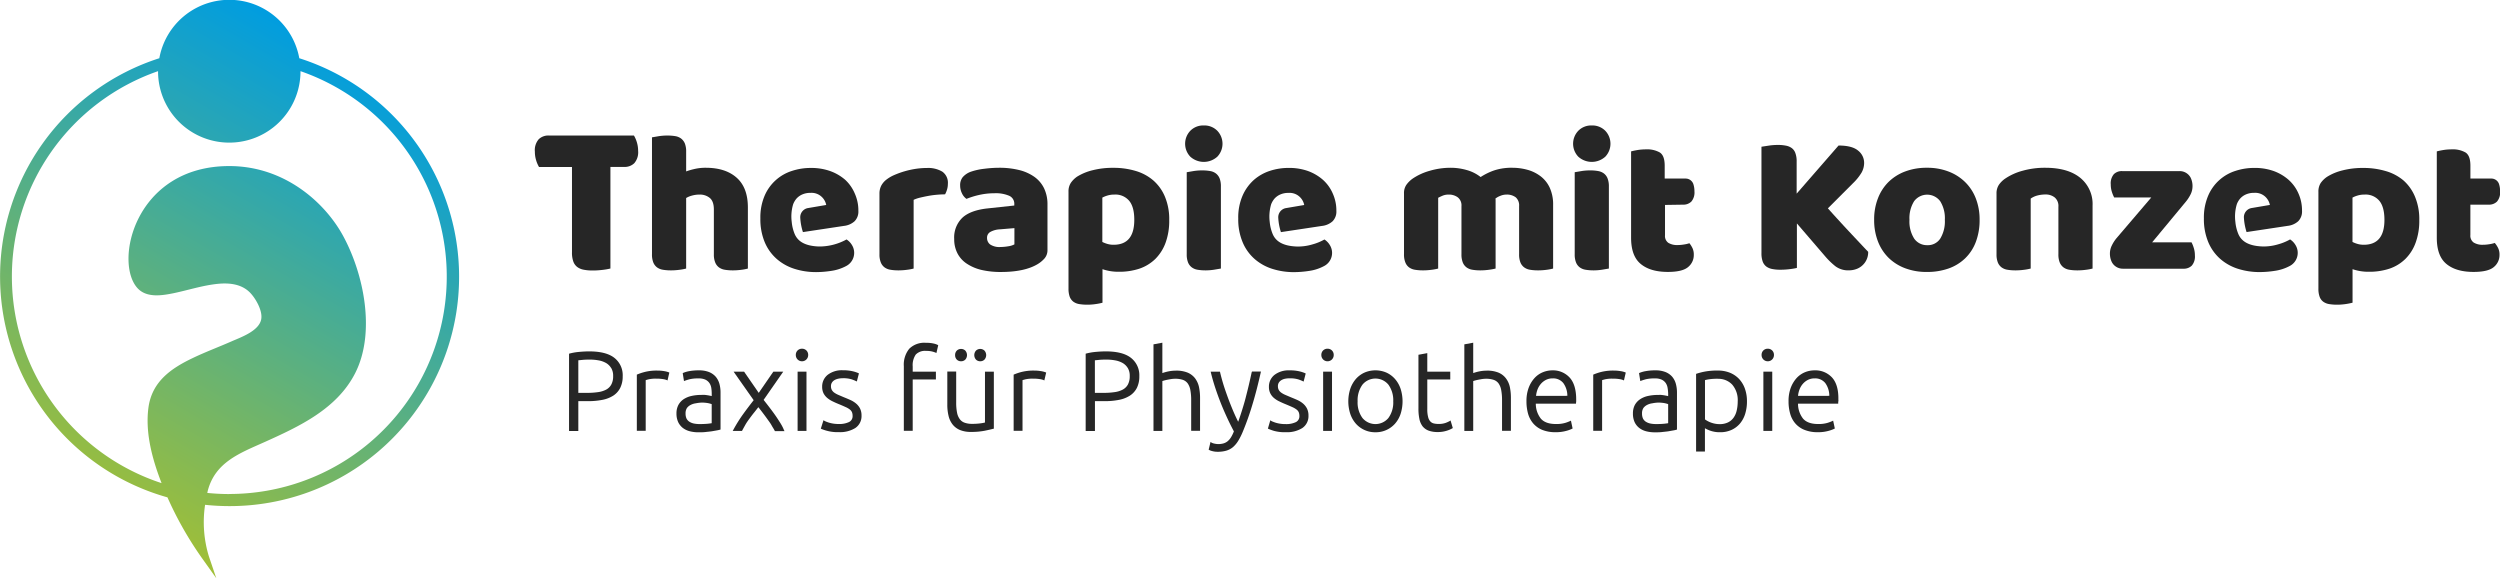 <svg xmlns="http://www.w3.org/2000/svg" xmlns:xlink="http://www.w3.org/1999/xlink" viewBox="0 0 808.42 186.95"><defs><style>.a{fill:#262626;}.b{fill:url(#a);}</style><linearGradient id="a" x1="175.45" y1="221.09" x2="259" y2="76.39" gradientUnits="userSpaceOnUse"><stop offset="0" stop-color="#a1bf36"></stop><stop offset="1" stop-color="#009de0"></stop></linearGradient></defs><path class="a" d="M343.21,172.39c-2.27-1.77-6.07-2.4-11.34-1.91a18.1,18.1,0,0,0-3.09.53l-.2.06v25h3v-9.66h3.13a23.3,23.3,0,0,0,4.64-.42,10,10,0,0,0,3.54-1.37,6.43,6.43,0,0,0,2.25-2.52,8.26,8.26,0,0,0,.79-3.74A7.11,7.11,0,0,0,343.21,172.39Zm-1,3.3a4.88,4.88,0,0,1,.63,2.6,5.57,5.57,0,0,1-.58,2.72,4.07,4.07,0,0,1-1.64,1.65,7.87,7.87,0,0,1-2.65.83,23.88,23.88,0,0,1-3.55.24h-2.84V173.2l1.4-.14c.63-.06,1.41-.09,2.3-.09a15.63,15.63,0,0,1,2.84.25,7.54,7.54,0,0,1,2.42.85A4.63,4.63,0,0,1,342.19,175.69Z" transform="translate(-144.57 -56.69)"></path><path class="a" d="M359.34,176.7a13.25,13.25,0,0,0-2.23-.18,15.78,15.78,0,0,0-3.92.42,17.41,17.41,0,0,0-2.53.83l-.16.06V196h2.87V179.62c.17-.06.47-.15,1-.28a10.73,10.73,0,0,1,2.37-.21,13.77,13.77,0,0,1,2.28.16,5.85,5.85,0,0,1,1.1.28l.3.15.59-2.55-.2-.09A7.18,7.18,0,0,0,359.34,176.7Z" transform="translate(-144.57 -56.69)"></path><path class="a" d="M376,178.5a5.72,5.72,0,0,0-2.17-1.51,8.61,8.61,0,0,0-3.22-.54,16.77,16.77,0,0,0-3.14.25,9.36,9.36,0,0,0-1.95.56l-.18.09.41,2.57.3-.12c.3-.11.79-.27,1.46-.46a12,12,0,0,1,3-.28,4.94,4.94,0,0,1,2.21.42,3.34,3.34,0,0,1,1.27,1.1,3.93,3.93,0,0,1,.59,1.56,12.49,12.49,0,0,1,.14,1.85v.78l-.2-.05-.92-.18c-.36-.06-.72-.11-1.1-.15s-.75,0-1.09,0a14.53,14.53,0,0,0-3.19.33,7.61,7.61,0,0,0-2.58,1.06,5.31,5.31,0,0,0-1.71,1.88,5.78,5.78,0,0,0-.61,2.72,6.56,6.56,0,0,0,.55,2.8,5.27,5.27,0,0,0,1.52,1.9,6.22,6.22,0,0,0,2.26,1.07,11.12,11.12,0,0,0,2.79.33c.76,0,1.53,0,2.27-.09s1.41-.14,2-.23l1.6-.28a8.56,8.56,0,0,0,1.07-.24l.19-.05V183.59a10.49,10.49,0,0,0-.37-2.81A6,6,0,0,0,376,178.5Zm-4.67,8.38a11.56,11.56,0,0,1,2.32.19c.45.11.81.21,1.06.3v6.17c-.43.07-.94.14-1.51.19s-1.47.09-2.38.09a9.45,9.45,0,0,1-1.94-.19,4.37,4.37,0,0,1-1.42-.59,2.75,2.75,0,0,1-.89-1,3.91,3.91,0,0,1-.31-1.66,3.08,3.08,0,0,1,.45-1.76,3.42,3.42,0,0,1,1.21-1,5,5,0,0,1,1.64-.51A12.2,12.2,0,0,1,371.35,186.88Z" transform="translate(-144.57 -56.69)"></path><path class="a" d="M396.6,193c-.56-.89-1.14-1.76-1.74-2.59s-1.2-1.63-1.8-2.41-1.07-1.37-1.56-2l6.34-9.12h-3.2l-4.72,6.85-4.73-6.85H381.8l6.48,9.22c-1.13,1.44-2.26,2.93-3.35,4.43a47.05,47.05,0,0,0-3.21,5.12l-.22.39h3l.08-.14c.27-.52.62-1.13,1-1.82s.85-1.35,1.33-2,1-1.35,1.53-2,.91-1.17,1.36-1.72c.45.57.91,1.16,1.38,1.78s1.06,1.41,1.55,2.1,1,1.35,1.35,2,.75,1.2,1,1.73l.07.14h3.11l-.2-.39C397.69,194.77,397.17,193.87,396.6,193Z" transform="translate(-144.57 -56.69)"></path><rect class="a" x="257.92" y="120.18" width="2.87" height="19.16"></rect><path class="a" d="M403.9,169.45a2,2,0,0,0-1.41.56,2,2,0,0,0-.58,1.51,2,2,0,1,0,4,0,2,2,0,0,0-.58-1.51A2,2,0,0,0,403.9,169.45Z" transform="translate(-144.57 -56.69)"></path><path class="a" d="M421.37,187.16a7.79,7.79,0,0,0-1.81-1.12c-.67-.3-1.37-.6-2.08-.88l-1.85-.79a7.3,7.3,0,0,1-1.32-.74,2.72,2.72,0,0,1-.77-.87,2.51,2.51,0,0,1-.26-1.18,2.12,2.12,0,0,1,.29-1.14,2.45,2.45,0,0,1,.78-.79,3.87,3.87,0,0,1,1.16-.47A6.69,6.69,0,0,1,417,179a9.35,9.35,0,0,1,2.92.34,14.76,14.76,0,0,1,1.43.57l.29.14.68-2.61-.19-.1a11,11,0,0,0-1.8-.59,13.17,13.17,0,0,0-3.22-.33,7.48,7.48,0,0,0-4.87,1.46,4.81,4.81,0,0,0-1.81,3.88,4.7,4.7,0,0,0,.46,2.14,4.94,4.94,0,0,0,1.22,1.5,8.16,8.16,0,0,0,1.71,1.08c.61.3,1.28.6,2,.89s1.59.67,2.17.94a6.28,6.28,0,0,1,1.37.79,2.27,2.27,0,0,1,.7.87,3.07,3.07,0,0,1,.21,1.2,2.06,2.06,0,0,1-1.17,2,7.21,7.21,0,0,1-3.22.63,10.92,10.92,0,0,1-1.92-.14,10,10,0,0,1-1.42-.33c-.4-.13-.72-.25-.95-.35a4,4,0,0,1-.43-.21l-.3-.2L410,195.3l.2.1A14.53,14.53,0,0,0,412,196a13.08,13.08,0,0,0,3.83.43,9.36,9.36,0,0,0,5.33-1.34,4.62,4.62,0,0,0,2-4,5,5,0,0,0-.5-2.34A5.11,5.11,0,0,0,421.37,187.16Z" transform="translate(-144.57 -56.69)"></path><path class="a" d="M446.48,167.78a10.94,10.94,0,0,0-2.53-.24,6.92,6.92,0,0,0-5.36,1.93,8.15,8.15,0,0,0-1.75,5.65V196h2.87V179.39h7.5v-2.51h-7.5v-1.69a6,6,0,0,1,1-3.86,4.17,4.17,0,0,1,3.35-1.17,7.68,7.68,0,0,1,1.9.19,8.06,8.06,0,0,1,1.13.36l.29.13.58-2.51-.16-.1A5.55,5.55,0,0,0,446.48,167.78Z" transform="translate(-144.57 -56.69)"></path><path class="a" d="M455.34,173.51a1.87,1.87,0,0,0,1.38-.54,2.19,2.19,0,0,0,0-2.9,1.88,1.88,0,0,0-1.38-.54,1.86,1.86,0,0,0-1.37.54,2,2,0,0,0-.55,1.45A2,2,0,0,0,454,173,1.83,1.83,0,0,0,455.34,173.51Z" transform="translate(-144.57 -56.69)"></path><path class="a" d="M463.08,193.32a11.1,11.1,0,0,1-1.32.25,19.61,19.61,0,0,1-2.85.18,7,7,0,0,1-2.41-.37,3.31,3.31,0,0,1-1.56-1.14,5.12,5.12,0,0,1-.89-2.11,16.2,16.2,0,0,1-.28-3.29v-10H450.9v10.71a15.17,15.17,0,0,0,.39,3.56,7.23,7.23,0,0,0,1.29,2.8,5.9,5.9,0,0,0,2.37,1.81,9.09,9.09,0,0,0,3.6.64,22.58,22.58,0,0,0,4.38-.37c1.18-.24,2.13-.46,2.83-.65l.19,0V176.88h-2.87Z" transform="translate(-144.57 -56.69)"></path><path class="a" d="M461.54,173.51a1.87,1.87,0,0,0,1.38-.54,2.19,2.19,0,0,0,0-2.9,2,2,0,0,0-2.75,0,2.19,2.19,0,0,0,0,2.9A1.86,1.86,0,0,0,461.54,173.51Z" transform="translate(-144.57 -56.69)"></path><path class="a" d="M481.18,176.7a13,13,0,0,0-2.22-.18,15.92,15.92,0,0,0-3.93.42,17.21,17.21,0,0,0-2.52.83l-.16.06V196h2.87V179.62c.17-.06.47-.15,1-.28a10.77,10.77,0,0,1,2.38-.21,13.64,13.64,0,0,1,2.27.16,5.82,5.82,0,0,1,1.11.28l.29.15.6-2.55-.2-.09A7.32,7.32,0,0,0,481.18,176.7Z" transform="translate(-144.57 -56.69)"></path><path class="a" d="M510.26,172.39c-2.27-1.77-6.07-2.4-11.34-1.91a18.45,18.45,0,0,0-3.09.53l-.19.06v25h3v-9.66h3.13a23.41,23.41,0,0,0,4.65-.42,10.06,10.06,0,0,0,3.53-1.37,6.53,6.53,0,0,0,2.26-2.52,8.26,8.26,0,0,0,.78-3.74A7.11,7.11,0,0,0,510.26,172.39Zm-1,3.3a4.88,4.88,0,0,1,.63,2.6,5.68,5.68,0,0,1-.58,2.72,4.16,4.16,0,0,1-1.65,1.65,7.87,7.87,0,0,1-2.65.83,23.79,23.79,0,0,1-3.55.24h-2.84V173.2l1.41-.14c.63-.06,1.4-.09,2.3-.09a15.52,15.52,0,0,1,2.83.25,7.6,7.6,0,0,1,2.43.85A4.71,4.71,0,0,1,509.25,175.69Z" transform="translate(-144.57 -56.69)"></path><path class="a" d="M531,179a6,6,0,0,0-2.42-1.83,9.58,9.58,0,0,0-3.71-.63,12.59,12.59,0,0,0-2.43.24,14.89,14.89,0,0,0-2,.55v-9.82l-2.87.53v28h2.87V179.91l.45-.14c.32-.09.68-.18,1.07-.26s.84-.16,1.31-.24a8.31,8.31,0,0,1,1.27-.1,7.7,7.7,0,0,1,2.55.36,3.32,3.32,0,0,1,1.55,1.15,5.46,5.46,0,0,1,.85,2.13,17.22,17.22,0,0,1,.27,3.3V196h2.87V185.36a17,17,0,0,0-.35-3.55A7.3,7.3,0,0,0,531,179Z" transform="translate(-144.57 -56.69)"></path><path class="a" d="M549.32,177.09c-.34,1.6-.68,3.09-1,4.44s-.67,2.71-1,4-.74,2.62-1.15,3.93c-.35,1.13-.76,2.35-1.21,3.62-.63-1.25-1.22-2.54-1.76-3.83-.61-1.47-1.19-2.93-1.7-4.35s-1-2.8-1.39-4.11-.74-2.58-1-3.72l-.05-.2h-3l.08.32c.38,1.57.84,3.18,1.37,4.8s1.13,3.27,1.76,4.88,1.34,3.23,2.07,4.82,1.47,3.06,2.23,4.49a11.61,11.61,0,0,1-.94,1.93,5.31,5.31,0,0,1-1.12,1.29,3.77,3.77,0,0,1-1.37.69,6,6,0,0,1-3.07,0,2.88,2.88,0,0,1-.73-.27l-.32-.23-.61,2.52.17.09a3.91,3.91,0,0,0,1,.36,6.23,6.23,0,0,0,1.72.22,9.76,9.76,0,0,0,2.85-.37,6,6,0,0,0,2.16-1.17,8.77,8.77,0,0,0,1.66-2,20.63,20.63,0,0,0,1.43-2.83,87.78,87.78,0,0,0,3.21-9.06c1-3.29,1.86-6.72,2.64-10.19l.07-.32h-2.89Z" transform="translate(-144.57 -56.69)"></path><path class="a" d="M565.9,187.16a7.79,7.79,0,0,0-1.81-1.12c-.68-.31-1.38-.6-2.08-.88l-1.85-.79a7,7,0,0,1-1.32-.74,2.72,2.72,0,0,1-.77-.87,2.39,2.39,0,0,1-.26-1.18,2.12,2.12,0,0,1,.28-1.14,2.48,2.48,0,0,1,.79-.79,3.67,3.67,0,0,1,1.16-.47,6.6,6.6,0,0,1,1.43-.15,9.47,9.47,0,0,1,2.93.34,14.76,14.76,0,0,1,1.43.57l.29.14.67-2.61-.19-.1a10.66,10.66,0,0,0-1.8-.59,13.17,13.17,0,0,0-3.22-.33,7.5,7.5,0,0,0-4.87,1.46,4.81,4.81,0,0,0-1.81,3.88,4.57,4.57,0,0,0,.47,2.14,4.77,4.77,0,0,0,1.21,1.5,8,8,0,0,0,1.72,1.08c.61.3,1.28.6,2,.89.86.36,1.59.67,2.18.94a6.43,6.43,0,0,1,1.36.79,2.27,2.27,0,0,1,.7.87,3.07,3.07,0,0,1,.21,1.2,2.06,2.06,0,0,1-1.17,2,7.14,7.14,0,0,1-3.21.63,10.85,10.85,0,0,1-1.92-.14,9.84,9.84,0,0,1-1.43-.33c-.39-.13-.71-.25-.94-.35a3.08,3.08,0,0,1-.43-.21l-.3-.21-.78,2.69.2.1a14.9,14.9,0,0,0,1.77.64,13,13,0,0,0,3.83.43,9.33,9.33,0,0,0,5.32-1.34,4.63,4.63,0,0,0,2-4,5,5,0,0,0-.5-2.34A5.25,5.25,0,0,0,565.9,187.16Z" transform="translate(-144.57 -56.69)"></path><path class="a" d="M573.84,169.45a2,2,0,0,0-1.41.56,2,2,0,0,0-.58,1.51,2,2,0,1,0,4,0,2,2,0,0,0-.58-1.51A2,2,0,0,0,573.84,169.45Z" transform="translate(-144.57 -56.69)"></path><rect class="a" x="427.86" y="120.18" width="2.87" height="19.16"></rect><path class="a" d="M595.65,179.22a8.2,8.2,0,0,0-2.77-2.05,9,9,0,0,0-7.07,0,8.24,8.24,0,0,0-2.78,2.05,9.56,9.56,0,0,0-1.81,3.17,13.16,13.16,0,0,0,0,8.17,9.26,9.26,0,0,0,1.82,3.16,8.31,8.31,0,0,0,6.3,2.75,8.32,8.32,0,0,0,6.31-2.75,9.26,9.26,0,0,0,1.82-3.16,13.36,13.36,0,0,0,0-8.17A9.31,9.31,0,0,0,595.65,179.22Zm-.55,7.26a8.48,8.48,0,0,1-1.57,5.38,5.46,5.46,0,0,1-8.38,0,8.46,8.46,0,0,1-1.57-5.38,8.59,8.59,0,0,1,1.57-5.41,5.44,5.44,0,0,1,8.38,0A8.59,8.59,0,0,1,595.1,186.48Z" transform="translate(-144.57 -56.69)"></path><path class="a" d="M613.36,192.84a9.91,9.91,0,0,1-1.37.62,6.7,6.7,0,0,1-2.28.32,6.42,6.42,0,0,1-1.52-.17,2.14,2.14,0,0,1-1.1-.65,3.15,3.15,0,0,1-.71-1.42,9.5,9.5,0,0,1-.27-2.51v-9.64h7.43v-2.51h-7.43v-6l-2.86.53v17.38a16,16,0,0,0,.29,3.3,5.93,5.93,0,0,0,1,2.39,4.54,4.54,0,0,0,2,1.46,8.43,8.43,0,0,0,3,.46,9.22,9.22,0,0,0,2.83-.42,8.79,8.79,0,0,0,1.82-.77l.17-.11-.73-2.45Z" transform="translate(-144.57 -56.69)"></path><path class="a" d="M631.51,179a5.87,5.87,0,0,0-2.41-1.83,9.58,9.58,0,0,0-3.71-.63,12.59,12.59,0,0,0-2.43.24,14.89,14.89,0,0,0-2,.55v-9.82l-2.87.53v28h2.87V179.91l.44-.14c.33-.09.69-.18,1.08-.26s.84-.16,1.3-.24a8.54,8.54,0,0,1,1.28-.1,7.6,7.6,0,0,1,2.54.36,3.3,3.3,0,0,1,1.56,1.15,5.46,5.46,0,0,1,.85,2.13,17.22,17.22,0,0,1,.27,3.3V196h2.87V185.36a17,17,0,0,0-.35-3.55A7.11,7.11,0,0,0,631.51,179Z" transform="translate(-144.57 -56.69)"></path><path class="a" d="M646.59,176.45a8.17,8.17,0,0,0-3.11.61,7.5,7.5,0,0,0-2.69,1.88,9.79,9.79,0,0,0-1.89,3.13,12.13,12.13,0,0,0-.72,4.37,14.64,14.64,0,0,0,.51,4,8.3,8.3,0,0,0,1.68,3.18,7.69,7.69,0,0,0,2.94,2.09,11.28,11.28,0,0,0,4.29.74,12.2,12.2,0,0,0,3.33-.4,10.27,10.27,0,0,0,2-.71l.17-.1-.54-2.53-.31.15a11.79,11.79,0,0,1-1.58.59,10.06,10.06,0,0,1-3,.35c-2.22,0-3.85-.59-4.85-1.75a7.83,7.83,0,0,1-1.62-4.82h13l0-.23a4.58,4.58,0,0,0,.06-.56c0-.2,0-.4,0-.59,0-3.15-.71-5.53-2.11-7.06A7.29,7.29,0,0,0,646.59,176.45Zm-5.31,8.25a8.23,8.23,0,0,1,.45-2,6.19,6.19,0,0,1,1.11-1.88,5.43,5.43,0,0,1,1.65-1.29,4.61,4.61,0,0,1,2.13-.48,4.18,4.18,0,0,1,3.48,1.52,7,7,0,0,1,1.3,4.12Z" transform="translate(-144.57 -56.69)"></path><path class="a" d="M668.61,176.7a13.25,13.25,0,0,0-2.23-.18,15.92,15.92,0,0,0-3.93.42,17.63,17.63,0,0,0-2.52.83l-.16.06V196h2.87V179.62c.17-.06.47-.15,1-.28a10.83,10.83,0,0,1,2.38-.21,13.77,13.77,0,0,1,2.28.16,5.85,5.85,0,0,1,1.1.28l.3.15.59-2.55-.2-.09A7.18,7.18,0,0,0,668.61,176.7Z" transform="translate(-144.57 -56.69)"></path><path class="a" d="M685.29,178.5a5.72,5.72,0,0,0-2.17-1.51,8.61,8.61,0,0,0-3.22-.54,16.77,16.77,0,0,0-3.14.25,9.36,9.36,0,0,0-2,.56l-.18.09.41,2.57.3-.12c.3-.11.79-.27,1.46-.46a12,12,0,0,1,3-.28,4.91,4.91,0,0,1,2.21.42,3.34,3.34,0,0,1,1.27,1.1,3.93,3.93,0,0,1,.59,1.56A12.49,12.49,0,0,1,684,184v.78l-.2-.05-.92-.18c-.35-.06-.72-.11-1.1-.15s-.75,0-1.09,0a14.53,14.53,0,0,0-3.19.33,7.43,7.43,0,0,0-2.58,1.07,5.28,5.28,0,0,0-1.71,1.87,5.78,5.78,0,0,0-.6,2.72,6.57,6.57,0,0,0,.54,2.8,5.19,5.19,0,0,0,1.52,1.9,6.22,6.22,0,0,0,2.26,1.07,11.12,11.12,0,0,0,2.79.33c.76,0,1.53,0,2.27-.09s1.41-.14,2-.23l1.6-.28a8.56,8.56,0,0,0,1.07-.24l.19-.05V183.59a10.49,10.49,0,0,0-.37-2.81A6,6,0,0,0,685.29,178.5Zm-4.67,8.38a11.56,11.56,0,0,1,2.32.19c.45.11.81.21,1.06.3v6.17c-.43.07-.94.14-1.51.19s-1.47.09-2.38.09a9.45,9.45,0,0,1-1.94-.19,4.37,4.37,0,0,1-1.42-.59,2.75,2.75,0,0,1-.89-1,3.91,3.91,0,0,1-.31-1.66,3.08,3.08,0,0,1,.45-1.76,3.42,3.42,0,0,1,1.21-1,5,5,0,0,1,1.64-.51A12.2,12.2,0,0,1,680.62,186.88Z" transform="translate(-144.57 -56.69)"></path><path class="a" d="M706.89,179.19a8.48,8.48,0,0,0-3-2,10.39,10.39,0,0,0-3.82-.68,21.9,21.9,0,0,0-4.17.33,21.28,21.28,0,0,0-2.7.69l-.17.06v25.1h2.86v-7.52a11.37,11.37,0,0,0,1.61.75,9.11,9.11,0,0,0,3.29.54,8.69,8.69,0,0,0,3.69-.75,7.8,7.8,0,0,0,2.74-2.06,9,9,0,0,0,1.69-3.16,13.31,13.31,0,0,0,.57-4,12,12,0,0,0-.68-4.16A9,9,0,0,0,706.89,179.19Zm-6.84,0a6.1,6.1,0,0,1,4.67,1.88,7.7,7.7,0,0,1,1.77,5.46,12.71,12.71,0,0,1-.32,2.88,6.43,6.43,0,0,1-1,2.32,4.81,4.81,0,0,1-1.8,1.54,6.06,6.06,0,0,1-2.78.57,7.55,7.55,0,0,1-1.53-.16,8.8,8.8,0,0,1-1.37-.4,8,8,0,0,1-1.09-.52q-.4-.24-.69-.45V179.61a11.55,11.55,0,0,1,1.39-.28A18.27,18.27,0,0,1,700.05,179.17Z" transform="translate(-144.57 -56.69)"></path><rect class="a" x="570.22" y="120.18" width="2.87" height="19.16"></rect><path class="a" d="M716.2,169.45a2,2,0,0,0-1.41.56,2,2,0,0,0-.58,1.51,2,2,0,1,0,4,0,2,2,0,0,0-.58-1.51A2,2,0,0,0,716.2,169.45Z" transform="translate(-144.57 -56.69)"></path><path class="a" d="M737,178.77a7.33,7.33,0,0,0-5.66-2.32,8.17,8.17,0,0,0-3.11.61,7.59,7.59,0,0,0-2.69,1.88,10,10,0,0,0-1.89,3.13,12.13,12.13,0,0,0-.72,4.37,14.25,14.25,0,0,0,.52,4,8.15,8.15,0,0,0,1.67,3.18,7.65,7.65,0,0,0,3,2.09,11.19,11.19,0,0,0,4.28.74,12.2,12.2,0,0,0,3.33-.4,10.74,10.74,0,0,0,2-.71l.16-.1-.54-2.53-.3.15a12.65,12.65,0,0,1-1.59.59,10,10,0,0,1-3,.35c-2.22,0-3.85-.59-4.85-1.75a7.83,7.83,0,0,1-1.62-4.82h13l0-.23c0-.17,0-.36.05-.56s0-.4,0-.59C739.1,182.68,738.39,180.3,737,178.77Zm-11,5.93a7.38,7.38,0,0,1,.45-2,6,6,0,0,1,1.1-1.88,5.43,5.43,0,0,1,1.65-1.29,4.62,4.62,0,0,1,2.14-.48,4.17,4.17,0,0,1,3.47,1.52,7,7,0,0,1,1.3,4.12Z" transform="translate(-144.57 -56.69)"></path><path class="a" d="M349.56,100.51H322a4.46,4.46,0,0,0-3.23,1.21,5.38,5.38,0,0,0-1.24,4,9.47,9.47,0,0,0,.42,2.84,10,10,0,0,0,.92,2.13h10.66v27.56a8.51,8.51,0,0,0,.43,3,3.82,3.82,0,0,0,1.28,1.78,5,5,0,0,0,2.09.88,14.5,14.5,0,0,0,2.88.25,26.35,26.35,0,0,0,3.3-.21,19.27,19.27,0,0,0,2.45-.43V110.67h4.48a4.43,4.43,0,0,0,3.23-1.2,5.39,5.39,0,0,0,1.25-4,9.48,9.48,0,0,0-.43-2.84A9.35,9.35,0,0,0,349.56,100.51Z" transform="translate(-144.57 -56.69)"></path><path class="a" d="M642.7,113.65a12.44,12.44,0,0,0-4.23-2.06,18.34,18.34,0,0,0-4.84-.65,17.86,17.86,0,0,0-5.88.85,19.7,19.7,0,0,0-4.39,2.15,12.79,12.79,0,0,0-4.45-2.25,18.89,18.89,0,0,0-5.23-.75,24,24,0,0,0-6.86,1,18.88,18.88,0,0,0-5.49,2.54,8.52,8.52,0,0,0-2,2,4.67,4.67,0,0,0-.75,2.8V138.9a6.74,6.74,0,0,0,.43,2.64,3.69,3.69,0,0,0,1.19,1.6,4.48,4.48,0,0,0,1.92.78,15.33,15.33,0,0,0,2.57.2,20.81,20.81,0,0,0,2.89-.2,15.39,15.39,0,0,0,2.05-.39V120.65c.39-.21.87-.44,1.43-.68a5.08,5.08,0,0,1,2-.36,4.79,4.79,0,0,1,2.89.88,3.27,3.27,0,0,1,1.21,2.84V138.9a6.94,6.94,0,0,0,.42,2.64,3.71,3.71,0,0,0,1.2,1.6,4.38,4.38,0,0,0,1.92.78,15.12,15.12,0,0,0,2.56.2,20.38,20.38,0,0,0,2.83-.2,18.33,18.33,0,0,0,2.11-.39V121.4a2.25,2.25,0,0,0-.06-.49,5.7,5.7,0,0,1,1.56-.88,5.2,5.2,0,0,1,2-.42,4.73,4.73,0,0,1,3,.88,3.43,3.43,0,0,1,1.1,2.84V138.9a6.94,6.94,0,0,0,.42,2.64,3.73,3.73,0,0,0,1.21,1.6,4.29,4.29,0,0,0,1.91.78,15.33,15.33,0,0,0,2.57.2,20.81,20.81,0,0,0,2.89-.2,15.39,15.39,0,0,0,2-.39V123a13,13,0,0,0-1.11-5.64A9.85,9.85,0,0,0,642.7,113.65Z" transform="translate(-144.57 -56.69)"></path><path class="a" d="M659.3,97.26A5.83,5.83,0,0,0,654.92,99a6.07,6.07,0,0,0,0,8.34,6.51,6.51,0,0,0,8.77,0,6.09,6.09,0,0,0,0-8.34A5.87,5.87,0,0,0,659.3,97.26Z" transform="translate(-144.57 -56.69)"></path><path class="a" d="M663.2,112.77a4.38,4.38,0,0,0-1.92-.78,14.15,14.15,0,0,0-2.56-.2,17.71,17.71,0,0,0-2.83.23l-2.11.36V138.9a6.94,6.94,0,0,0,.42,2.64,3.71,3.71,0,0,0,1.2,1.6,4.38,4.38,0,0,0,1.92.78,15.24,15.24,0,0,0,2.57.2,17.68,17.68,0,0,0,2.82-.23l2.12-.36V117a6.91,6.91,0,0,0-.43-2.63A3.71,3.71,0,0,0,663.2,112.77Z" transform="translate(-144.57 -56.69)"></path><path class="a" d="M688.81,122.87a3.64,3.64,0,0,0,2.69-1,4.53,4.53,0,0,0,1-3.29,7.48,7.48,0,0,0-.36-2.38v0a2.64,2.64,0,0,0-2.51-1.77h-6.75v-4.17c0-2.18-.53-3.6-1.59-4.27a8.26,8.26,0,0,0-4.45-1,17,17,0,0,0-2.83.23c-.89.16-1.57.3-2,.43v27.9c0,3.9,1,6.73,3.09,8.47s5,2.6,8.81,2.6c3.11,0,5.29-.52,6.52-1.56a5,5,0,0,0,1.86-4,4.89,4.89,0,0,0-.42-2.12,8.35,8.35,0,0,0-1-1.6,10,10,0,0,1-1.82.42,11.72,11.72,0,0,1-2,.17,5.39,5.39,0,0,1-3-.72,2.68,2.68,0,0,1-1.07-2.41v-9.84Z" transform="translate(-144.57 -56.69)"></path><path class="a" d="M372.82,110.94a15.59,15.59,0,0,0-3.81.43,21.34,21.34,0,0,0-2.56.75v-6.39a6.94,6.94,0,0,0-.42-2.64,3.94,3.94,0,0,0-1.21-1.6,4.38,4.38,0,0,0-1.91-.78,15.39,15.39,0,0,0-2.57-.19,17.8,17.8,0,0,0-2.83.22l-2.11.36v37.8a6.94,6.94,0,0,0,.42,2.64,3.79,3.79,0,0,0,1.2,1.6,4.38,4.38,0,0,0,1.92.78,15.33,15.33,0,0,0,2.57.2,20.81,20.81,0,0,0,2.89-.2,15.39,15.39,0,0,0,2.05-.39V120.72a7.14,7.14,0,0,1,1.88-.78,9,9,0,0,1,2.47-.33,5,5,0,0,1,3.28,1.08c.89.72,1.33,2,1.33,3.75V138.9a6.74,6.74,0,0,0,.43,2.64,3.71,3.71,0,0,0,1.2,1.6,4.38,4.38,0,0,0,1.92.78,15.12,15.12,0,0,0,2.56.2,20.81,20.81,0,0,0,2.89-.2,14.75,14.75,0,0,0,2-.39V123.78q0-6.39-3.61-9.61T372.82,110.94Z" transform="translate(-144.57 -56.69)"></path><path class="a" d="M449.3,112.21a8.87,8.87,0,0,0-4.94-1.2,25.29,25.29,0,0,0-3.77.29,28.73,28.73,0,0,0-3.64.82,28,28,0,0,0-3.28,1.2,11.63,11.63,0,0,0-2.56,1.53,6.05,6.05,0,0,0-1.6,1.93,5.64,5.64,0,0,0-.55,2.57V138.9a6.74,6.74,0,0,0,.43,2.64,3.71,3.71,0,0,0,1.2,1.6,4.38,4.38,0,0,0,1.92.78,15.12,15.12,0,0,0,2.56.2,20.81,20.81,0,0,0,2.89-.2,15.07,15.07,0,0,0,2.05-.39V121.31a10.77,10.77,0,0,1,2-.69c.81-.19,1.67-.38,2.57-.55a28.16,28.16,0,0,1,2.8-.39c.95-.09,1.88-.14,2.79-.14a7.66,7.66,0,0,0,.65-1.59,6.06,6.06,0,0,0,.26-1.79A4.38,4.38,0,0,0,449.3,112.21Z" transform="translate(-144.57 -56.69)"></path><path class="a" d="M479,113.84a14.51,14.51,0,0,0-4.94-2.18,26.44,26.44,0,0,0-6.4-.72,38,38,0,0,0-4.84.33,20,20,0,0,0-4.45,1,6.3,6.3,0,0,0-2.5,1.73,4.12,4.12,0,0,0-.82,2.7,5.64,5.64,0,0,0,.59,2.51A4.48,4.48,0,0,0,457.1,121a26.62,26.62,0,0,1,4.22-1.3,22.5,22.5,0,0,1,4.81-.52,11,11,0,0,1,4.78.82,2.79,2.79,0,0,1,1.65,2.7v.45l-8.51.92q-5.6.58-8.25,3a8.82,8.82,0,0,0-2.67,6.91,9.81,9.81,0,0,0,1.08,4.69,8.9,8.9,0,0,0,3.05,3.32,14.76,14.76,0,0,0,4.75,2,27.26,27.26,0,0,0,6.2.65q7.67,0,11.9-2.54a9.45,9.45,0,0,0,2.24-1.86,4.09,4.09,0,0,0,.94-2.77v-14.6a11.88,11.88,0,0,0-1.11-5.31A9.85,9.85,0,0,0,479,113.84Zm-6.4,21.87a5.92,5.92,0,0,1-2,.62,14.79,14.79,0,0,1-2.44.23,5.45,5.45,0,0,1-3.41-.82,2.6,2.6,0,0,1-1-2.11,2.12,2.12,0,0,1,1.17-2,7.16,7.16,0,0,1,3-.78l4.68-.39Z" transform="translate(-144.57 -56.69)"></path><path class="a" d="M517.53,115.05a15.4,15.4,0,0,0-5.75-3.09,24.7,24.7,0,0,0-7.24-1,26.15,26.15,0,0,0-6.7.79,17.1,17.1,0,0,0-5,2.08,7.89,7.89,0,0,0-2,2,5,5,0,0,0-.75,2.87V150a7.76,7.76,0,0,0,.39,2.65,3.68,3.68,0,0,0,1.17,1.59,4.38,4.38,0,0,0,1.92.78,15.33,15.33,0,0,0,2.57.2A18.66,18.66,0,0,0,499,155a17,17,0,0,0,2.08-.42V143.73a15.71,15.71,0,0,0,5.2.84,20.71,20.71,0,0,0,6.73-1,13.72,13.72,0,0,0,5.17-3.16,14.36,14.36,0,0,0,3.31-5.25,20.74,20.74,0,0,0,1.17-7.3,18.84,18.84,0,0,0-1.37-7.52A14.27,14.27,0,0,0,517.53,115.05Zm-12.86,20.79a6.81,6.81,0,0,1-1.95-.26,9.41,9.41,0,0,1-1.69-.65V120.59a8.61,8.61,0,0,1,1.69-.68,7.48,7.48,0,0,1,2.21-.3,5.79,5.79,0,0,1,4.77,2q1.67,2,1.66,6.19Q511.36,135.84,504.67,135.84Z" transform="translate(-144.57 -56.69)"></path><path class="a" d="M537.74,112.77a4.29,4.29,0,0,0-1.91-.78,15.33,15.33,0,0,0-2.57-.2,17.81,17.81,0,0,0-2.83.23l-2.11.36V138.9a6.94,6.94,0,0,0,.42,2.64,3.73,3.73,0,0,0,1.21,1.6,4.29,4.29,0,0,0,1.91.78,15.33,15.33,0,0,0,2.57.2,17.68,17.68,0,0,0,2.82-.23l2.12-.36V117a6.92,6.92,0,0,0-.42-2.63A3.81,3.81,0,0,0,537.74,112.77Z" transform="translate(-144.57 -56.69)"></path><path class="a" d="M533.84,97.26A5.83,5.83,0,0,0,529.46,99a6.07,6.07,0,0,0,0,8.34,6.51,6.51,0,0,0,8.77,0,6.07,6.07,0,0,0,0-8.34A5.85,5.85,0,0,0,533.84,97.26Z" transform="translate(-144.57 -56.69)"></path><path class="a" d="M417.91,114.86A15.19,15.19,0,0,0,413,112a18.18,18.18,0,0,0-6.28-1,19.3,19.3,0,0,0-6,.94,14.3,14.3,0,0,0-8.88,8,17.93,17.93,0,0,0-1.39,7.4,19.23,19.23,0,0,0,1.39,7.62,14.9,14.9,0,0,0,3.84,5.41,16,16,0,0,0,5.72,3.23,22.88,22.88,0,0,0,7.11,1.08,33.14,33.14,0,0,0,4.88-.4,14.45,14.45,0,0,0,4.68-1.5,4.8,4.8,0,0,0,2-6.84,5.39,5.39,0,0,0-1.76-1.82,18.23,18.23,0,0,1-8.9,2.28c-5.19-.17-7-2.13-7.82-3.93a13.42,13.42,0,0,1-1-4,13.77,13.77,0,0,1,.46-5.73,6.41,6.41,0,0,1,1.07-1.82,5.43,5.43,0,0,1,1.86-1.34,6.33,6.33,0,0,1,2.69-.52,4.73,4.73,0,0,1,3.64,1.31,4.83,4.83,0,0,1,1.43,2.6l-5.88,1a3,3,0,0,0-2.51,3.16,18.31,18.31,0,0,0,.86,4.61l13.25-2a6.11,6.11,0,0,0,3.45-1.5,4.45,4.45,0,0,0,1.23-3.38,13.36,13.36,0,0,0-1.14-5.54A12.83,12.83,0,0,0,417.91,114.86Z" transform="translate(-144.57 -56.69)"></path><path class="a" d="M572.39,114.86a15.19,15.19,0,0,0-4.87-2.87,18.17,18.17,0,0,0-6.27-1,19.31,19.31,0,0,0-6,.94,14.84,14.84,0,0,0-5.2,2.93,14.65,14.65,0,0,0-3.67,5.09,17.77,17.77,0,0,0-1.4,7.4,19.05,19.05,0,0,0,1.4,7.62,14.76,14.76,0,0,0,3.83,5.41,16,16,0,0,0,5.72,3.23,22.93,22.93,0,0,0,7.11,1.08,33.14,33.14,0,0,0,4.88-.4,14.45,14.45,0,0,0,4.68-1.5,4.78,4.78,0,0,0,2-6.84,5.46,5.46,0,0,0-1.75-1.82,16.62,16.62,0,0,1-3.87,1.59,16.3,16.3,0,0,1-5,.69c-5.19-.17-7-2.13-7.82-3.93a13.42,13.42,0,0,1-1-4,14,14,0,0,1,.46-5.73,6.41,6.41,0,0,1,1.07-1.82,5.43,5.43,0,0,1,1.86-1.34,6.34,6.34,0,0,1,2.7-.52,4.72,4.72,0,0,1,3.63,1.31,4.83,4.83,0,0,1,1.43,2.6l-5.88,1a3,3,0,0,0-2.51,3.16,18.31,18.31,0,0,0,.86,4.61l13.25-2a6.11,6.11,0,0,0,3.45-1.5,4.45,4.45,0,0,0,1.23-3.38,13.36,13.36,0,0,0-1.14-5.54A12.7,12.7,0,0,0,572.39,114.86Z" transform="translate(-144.57 -56.69)"></path><path class="a" d="M884.65,114.86a15.08,15.08,0,0,0-4.87-2.87,18.17,18.17,0,0,0-6.27-1,19.31,19.31,0,0,0-6,.94,14.25,14.25,0,0,0-8.87,8,17.93,17.93,0,0,0-1.4,7.4,19.23,19.23,0,0,0,1.4,7.62,14.88,14.88,0,0,0,3.83,5.41,16.11,16.11,0,0,0,5.72,3.23,23,23,0,0,0,7.12,1.08,33,33,0,0,0,4.87-.4,14.45,14.45,0,0,0,4.68-1.5,4.78,4.78,0,0,0,2-6.84,5.37,5.37,0,0,0-1.75-1.82,16.62,16.62,0,0,1-3.87,1.59,16.27,16.27,0,0,1-5,.69c-5.2-.17-7-2.13-7.82-3.93a13.43,13.43,0,0,1-1-4,13.7,13.7,0,0,1,.47-5.73,6,6,0,0,1,1.07-1.82,5.29,5.29,0,0,1,1.85-1.34,6.41,6.41,0,0,1,2.7-.52,4.76,4.76,0,0,1,3.64,1.31,5,5,0,0,1,1.43,2.6l-5.89,1a3,3,0,0,0-2.51,3.16,18.76,18.76,0,0,0,.86,4.61l13.26-2a6.08,6.08,0,0,0,3.44-1.5,4.45,4.45,0,0,0,1.23-3.38,13.36,13.36,0,0,0-1.13-5.54A12.72,12.72,0,0,0,884.65,114.86Z" transform="translate(-144.57 -56.69)"></path><path class="a" d="M780,115.54a15.51,15.51,0,0,0-5.36-3.39,19,19,0,0,0-6.95-1.21,19.6,19.6,0,0,0-7,1.18,15.41,15.41,0,0,0-5.37,3.35,15,15,0,0,0-3.47,5.32,18.68,18.68,0,0,0-1.24,7,19,19,0,0,0,1.24,7,15.07,15.07,0,0,0,3.47,5.31,15.41,15.41,0,0,0,5.37,3.35,19.38,19.38,0,0,0,7,1.18,20.64,20.64,0,0,0,6.95-1.11,14.8,14.8,0,0,0,5.36-3.26,14.44,14.44,0,0,0,3.48-5.31,19.76,19.76,0,0,0,1.23-7.2,18.75,18.75,0,0,0-1.23-6.91A14.87,14.87,0,0,0,780,115.54ZM772,133.82a4.76,4.76,0,0,1-4.19,2.15,5,5,0,0,1-4.25-2.12,10.29,10.29,0,0,1-1.53-6.09,10.33,10.33,0,0,1,1.5-6,5.26,5.26,0,0,1,8.44,0,10.33,10.33,0,0,1,1.5,6A10.66,10.66,0,0,1,772,133.82Z" transform="translate(-144.57 -56.69)"></path><path class="a" d="M817.23,114.17q-4-3.23-11.3-3.23a26.54,26.54,0,0,0-7.44,1,18.62,18.62,0,0,0-5.56,2.54,7.84,7.84,0,0,0-2,2,5,5,0,0,0-.75,2.87V138.9a6.94,6.94,0,0,0,.42,2.64,3.71,3.71,0,0,0,1.2,1.6,4.38,4.38,0,0,0,1.92.78,15.24,15.24,0,0,0,2.57.2,20.92,20.92,0,0,0,2.89-.2,15.39,15.39,0,0,0,2.05-.39V120.91a6.54,6.54,0,0,1,2.17-1,10.18,10.18,0,0,1,2.57-.33,4.65,4.65,0,0,1,3.08,1,3.63,3.63,0,0,1,1.14,3V138.9a6.94,6.94,0,0,0,.42,2.64,3.81,3.81,0,0,0,1.21,1.6,4.33,4.33,0,0,0,1.91.78,15.33,15.33,0,0,0,2.57.2,20.81,20.81,0,0,0,2.89-.2,14.75,14.75,0,0,0,2.05-.39v-20.4A10.9,10.9,0,0,0,817.23,114.17Z" transform="translate(-144.57 -56.69)"></path><path class="a" d="M853.24,135.06H840.5l10.92-13.17a12.62,12.62,0,0,0,1.53-2.37,5.88,5.88,0,0,0,.61-2.58,6.17,6.17,0,0,0-.61-2.8l0,0a4,4,0,0,0-3.59-2.12H830.82a3.61,3.61,0,0,0-2.7,1,4.53,4.53,0,0,0-1,3.29,7.76,7.76,0,0,0,.36,2.41,10.58,10.58,0,0,0,.75,1.82h12L829,133.69a11.76,11.76,0,0,0-1.53,2.38,5.85,5.85,0,0,0-.62,2.57,6.24,6.24,0,0,0,.62,2.81v0a4,4,0,0,0,3.58,2.13h19.58a3.65,3.65,0,0,0,2.7-1,4.5,4.5,0,0,0,1-3.28,7.77,7.77,0,0,0-.36-2.42A9.88,9.88,0,0,0,853.24,135.06Z" transform="translate(-144.57 -56.69)"></path><path class="a" d="M921.79,115.05A15.56,15.56,0,0,0,916,112a25.06,25.06,0,0,0-7.25-1,26.07,26.07,0,0,0-6.69.79,16.84,16.84,0,0,0-5,2.08,7.89,7.89,0,0,0-2.05,2,5.12,5.12,0,0,0-.74,2.87V150a7.43,7.43,0,0,0,.39,2.64,3.42,3.42,0,0,0,1.16,1.6,4.43,4.43,0,0,0,1.92.78,15.24,15.24,0,0,0,2.57.2,18.76,18.76,0,0,0,2.92-.23,19.75,19.75,0,0,0,2.08-.42V143.73a15.66,15.66,0,0,0,5.2.84,20.71,20.71,0,0,0,6.73-1,13.6,13.6,0,0,0,5.16-3.16,14.1,14.1,0,0,0,3.31-5.25,20.51,20.51,0,0,0,1.18-7.3,18.84,18.84,0,0,0-1.37-7.52A14.38,14.38,0,0,0,921.79,115.05Zm-12.86,20.79a7.13,7.13,0,0,1-1.95-.26,9.41,9.41,0,0,1-1.69-.65V120.59a8.14,8.14,0,0,1,1.69-.68,7.46,7.46,0,0,1,2.2-.3,5.8,5.8,0,0,1,4.78,2q1.66,2,1.66,6.19Q915.62,135.84,908.93,135.84Z" transform="translate(-144.57 -56.69)"></path><path class="a" d="M951.3,135.25a10,10,0,0,1-1.82.42,11.89,11.89,0,0,1-2,.17,5.37,5.37,0,0,1-3-.72,2.68,2.68,0,0,1-1.07-2.41v-9.84h5.91a3.65,3.65,0,0,0,2.7-1,4.53,4.53,0,0,0,1-3.29,7.48,7.48,0,0,0-.35-2.38v0a2.61,2.61,0,0,0-2.49-1.77h-6.76v-4.17c0-2.18-.53-3.6-1.59-4.27a8.26,8.26,0,0,0-4.45-1,16.89,16.89,0,0,0-2.83.23c-.89.16-1.57.3-2,.43v27.9c0,3.9,1,6.73,3.09,8.47s5,2.6,8.8,2.6q4.68,0,6.53-1.56a5,5,0,0,0,1.86-4,4.74,4.74,0,0,0-.43-2.12A7.86,7.86,0,0,0,951.3,135.25Z" transform="translate(-144.57 -56.69)"></path><path class="a" d="M742.58,131.64q-1.73-1.84-3.52-3.81c-1.19-1.29-2.33-2.56-3.41-3.77l8.13-8.13a16.84,16.84,0,0,0,2.74-3.39,6.43,6.43,0,0,0,.85-3.19,5,5,0,0,0-1.93-3.94c-1.28-1.1-3.39-1.66-6.34-1.66l-13.55,15.56V109a7.67,7.67,0,0,0-.39-2.73A3.42,3.42,0,0,0,724,104.6a4.65,4.65,0,0,0-1.92-.81,12.87,12.87,0,0,0-2.63-.23,19.69,19.69,0,0,0-3,.23l-2.28.35v34.37a7.9,7.9,0,0,0,.39,2.73,3.64,3.64,0,0,0,1.17,1.63,4.76,4.76,0,0,0,1.93.81,12.93,12.93,0,0,0,2.63.23,24.64,24.64,0,0,0,3.06-.19,20.43,20.43,0,0,0,2.28-.39V128.94l9.18,10.68a24,24,0,0,0,3.25,3.15,6.86,6.86,0,0,0,4.37,1.34,7,7,0,0,0,2.34-.39,5.76,5.76,0,0,0,3.91-5.6c-.79-.82-1.71-1.8-2.77-2.93S743.73,132.88,742.58,131.64Z" transform="translate(-144.57 -56.69)"></path><path class="b" d="M234.55,197.66l.47-.22ZM229.32,200l-.42.19Zm-.42.19-.27.12ZM241.35,75.52a23,23,0,0,0-45.26,0,74.15,74.15,0,0,0,2.63,142,113.67,113.67,0,0,0,11.52,20.15l4.27,6-2.37-7a37.73,37.73,0,0,1-1.25-16.74,75,75,0,0,0,7.83.42A74.16,74.16,0,0,0,241.35,75.52ZM218.72,216.45c-2.4,0-4.78-.13-7.12-.36.06-.24.1-.49.16-.73,2.41-9.19,10.35-12.13,18.07-15.59l-.44.2.46-.21,4.7-2.1-4.65,2.08c11.1-5,23.55-10.66,29.51-22.36,6.7-13.15,2.83-32.09-3.92-44.47-5.79-10.63-18.8-22.52-36.77-22.52-30.67,0-37.47,31.36-29.57,39.6,3,3.11,7.94,2.25,11.7,1.48,4.73-1,9.37-2.52,14.19-3,3.53-.34,7.37,0,10.12,2.59,1.94,1.83,4.37,6,3.89,8.8-.64,3.82-6.53,5.87-9.41,7.13-4.18,1.85-8.47,3.44-12.6,5.41-7.13,3.38-13.43,7.69-14.5,16.33-.9,7.27.86,14.71,3.27,21.49.32.9.67,1.8,1,2.7a70.3,70.3,0,0,1-1.13-133.22v.08a23,23,0,1,0,46.06,0v-.08a70.3,70.3,0,0,1-23,136.73Z" transform="translate(-144.57 -56.69)"></path></svg>